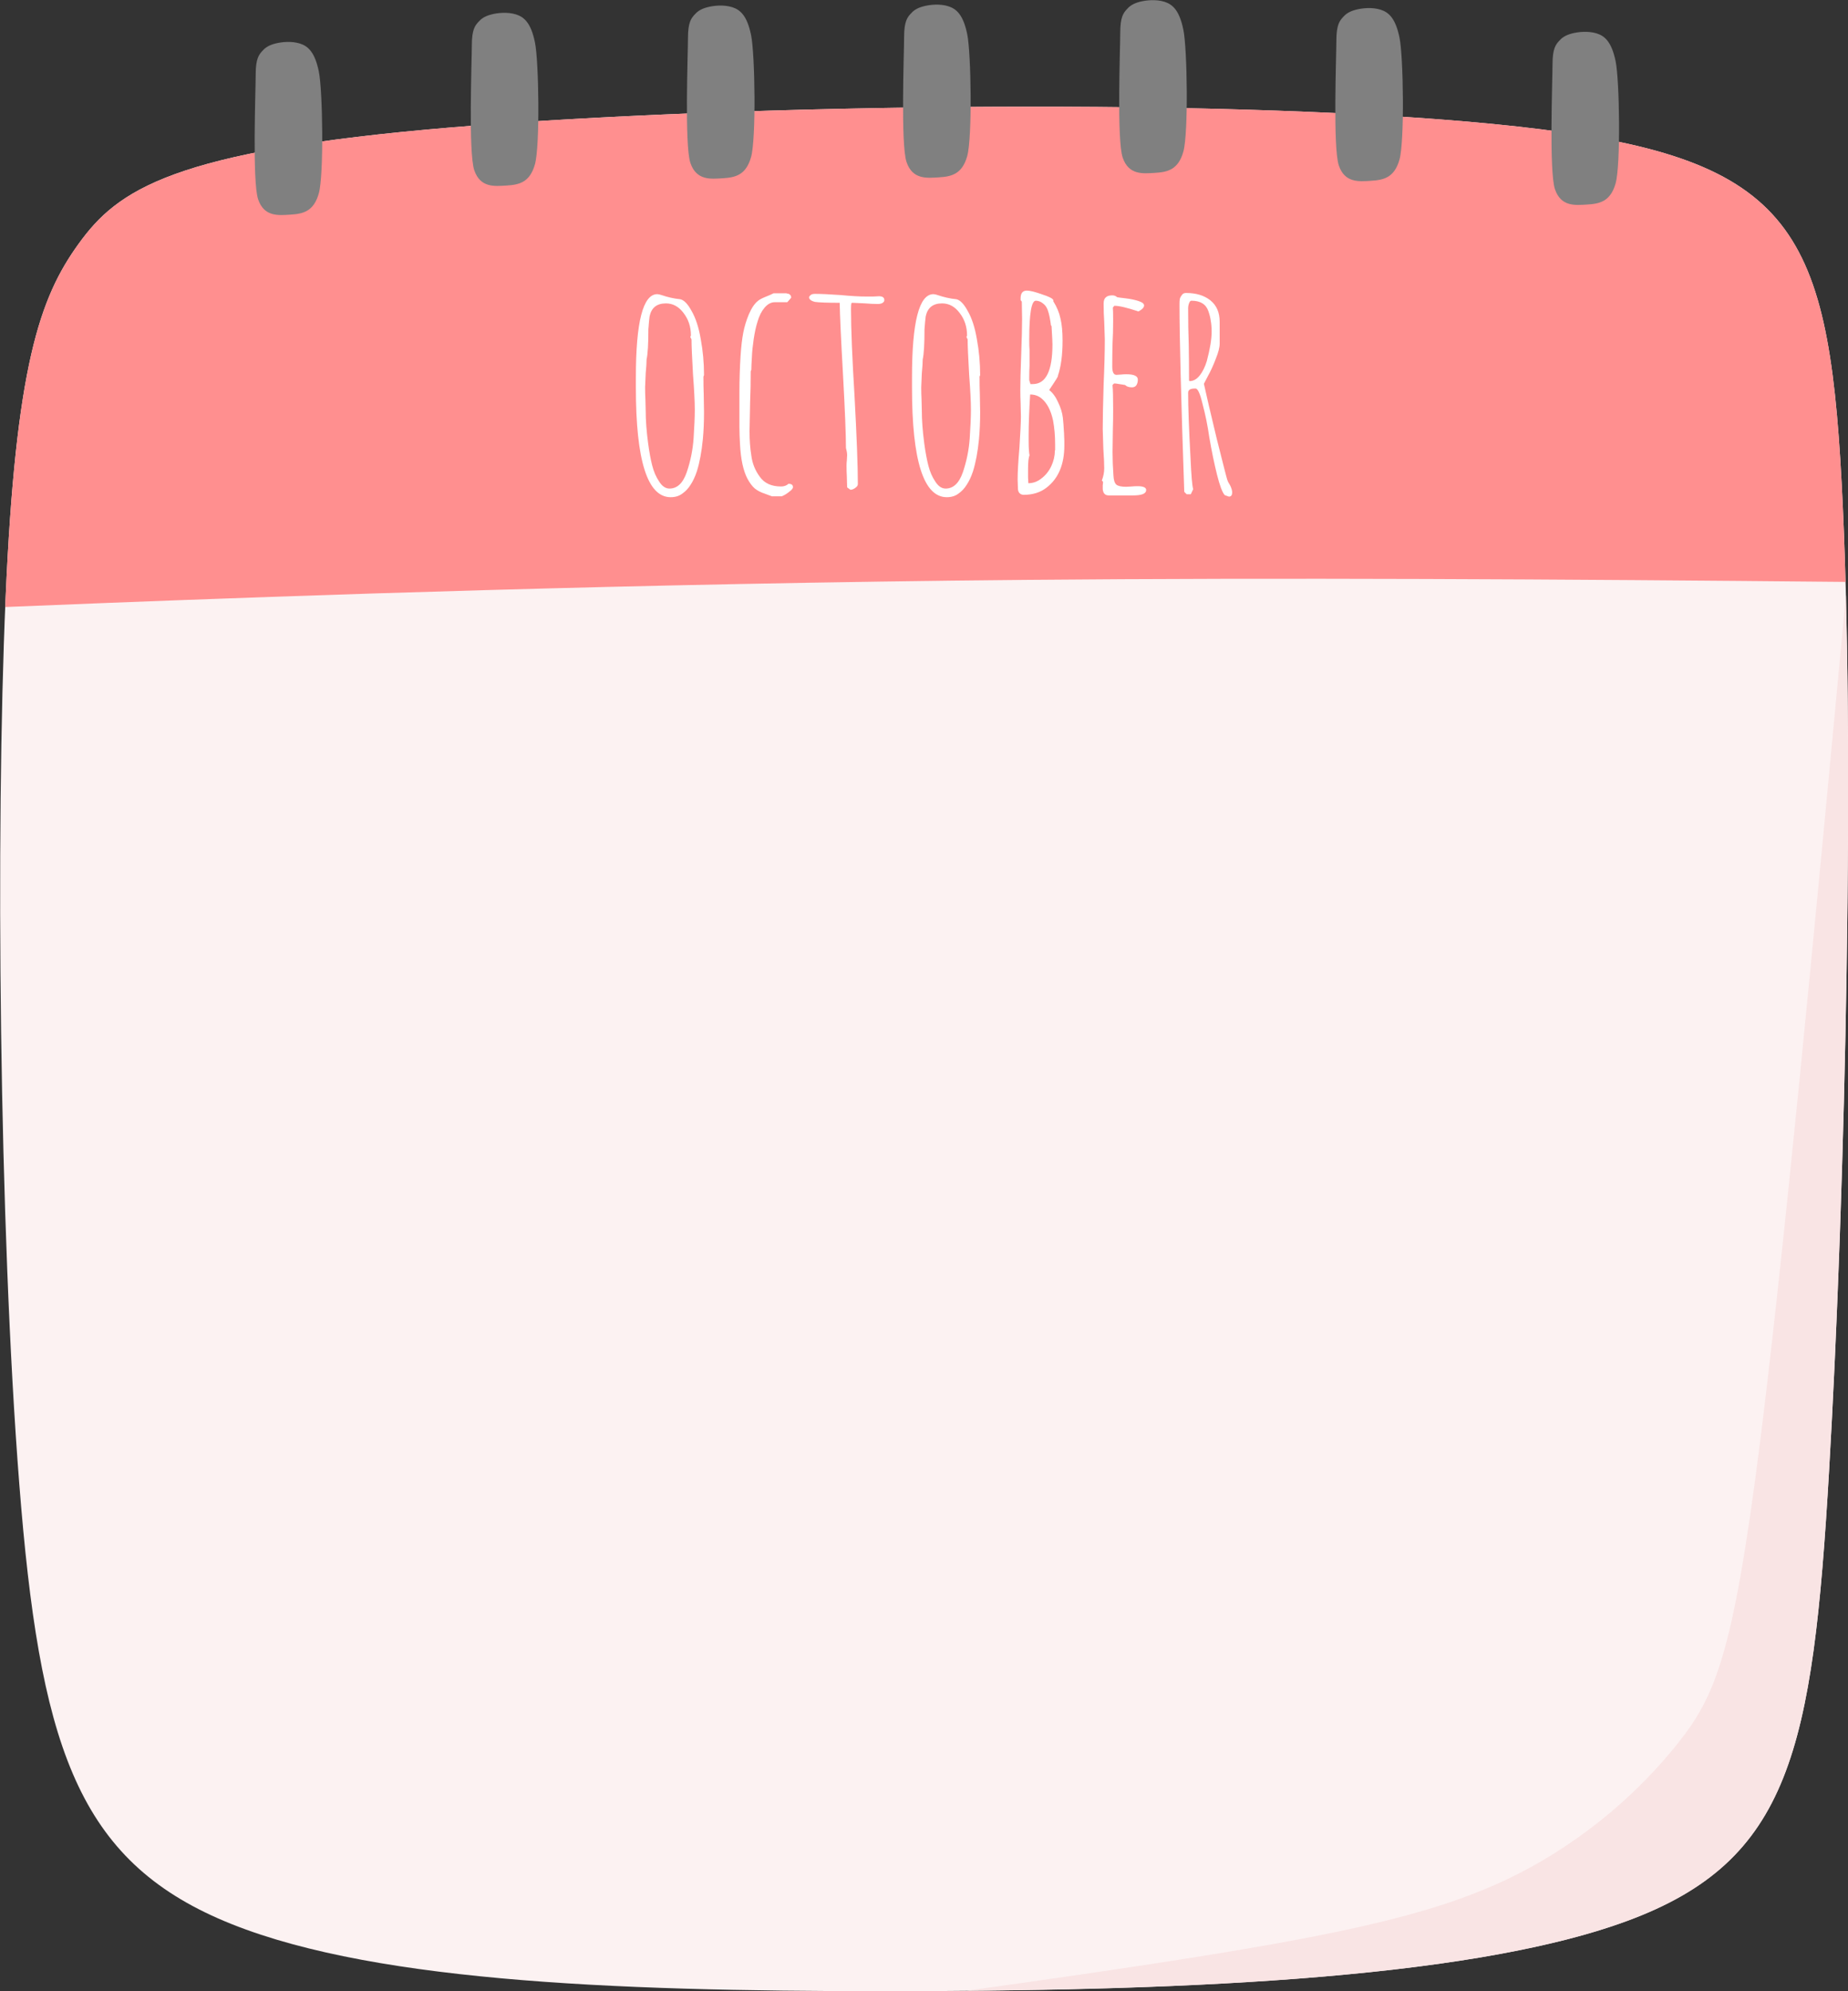 <?xml version="1.0" encoding="UTF-8"?>
<!DOCTYPE svg PUBLIC '-//W3C//DTD SVG 1.0//EN'
          'http://www.w3.org/TR/2001/REC-SVG-20010904/DTD/svg10.dtd'>
<svg clip-rule="evenodd" fill-rule="evenodd" height="12918.7" preserveAspectRatio="xMidYMid meet" stroke-linejoin="round" stroke-miterlimit="2" version="1.0" viewBox="0.0 0.0 11997.1 12918.7" width="11997.1" xmlns="http://www.w3.org/2000/svg" xmlns:xlink="http://www.w3.org/1999/xlink" zoomAndPan="magnify"
><rect x="0.0" y="0.0" width="11997.1" height="12918.7" fill="#333333" stroke="none"/><path d="M0 0H11997.1V12918.7H0z" fill="none"
  /><clipPath id="a"
  ><path d="M0 0H11997.1V12918.7H0z"
  /></clipPath
  ><g clip-path="url(#a)"
  ><g fill-rule="nonzero"
    ><g id="change1_1"
      ><path d="M2938.87,826.009c1827.49,-152.111 5133.21,-200.964 6908.2,-5.512c1774.99,195.451 2019.25,635.119 2108.79,2312.43c89.543,1677.31 24.407,4592.15 -81.446,6407.85c-105.854,1815.7 -252.41,2532.2 -1310.88,2923c-1058.47,390.801 -3028.83,455.94 -4820.12,455.94c-1791.29,0.002 -3403.41,-65.134 -4327.57,-472.217c-924.157,-407.083 -1160.27,-1156.13 -1290.57,-2817.86c-130.301,-1661.72 -154.75,-4235.91 -89.171,-5744.84c65.579,-1508.93 221.192,-1952.4 473.627,-2301.86c252.435,-349.459 601.648,-604.83 2429.14,-756.941l-0,-0Z" fill="#fcf2f2"
      /></g
      ><g id="change2_1"
      ><path d="M6890.4,692.481c-1427.87,-4.884 -2923.59,48.002 -3951.56,133.564c-1827.49,152.111 -2176.69,407.444 -2429.12,756.903c-252.435,349.459 -408.081,792.987 -473.66,2301.91c-0.747,17.206 -1.318,36.309 -2.042,53.789c176.208,-7.382 383.693,-15.795 657.836,-26.44c1186.04,-46.059 3408.36,-126.651 5964.67,-149.679c1662.48,-14.976 3471.6,-4.723 5324.65,13.163c-6.445,-228.522 -14.741,-444.84 -25.306,-642.743c-89.543,-1677.31 -333.79,-2117.02 -2108.77,-2312.47c-776.556,-85.51 -1846.12,-124.205 -2956.69,-128.004l-0,0.002Z" fill="#ff8f8f"
      /></g
      ><g id="change3_1"
      ><path d="M1659.96,481.822c-0,102.358 -23.205,696.82 15.868,811.662c39.073,114.843 132.175,103.9 209.318,99.157c80.472,-4.948 151.206,-18.991 184.589,-138.022c33.383,-119.033 25.527,-666.376 0.019,-790.696c-25.506,-124.32 -68.717,-164.355 -122.725,-181.372c-54.007,-17.017 -118.819,-10.96 -162.313,0.637c-43.495,11.596 -65.589,28.717 -84.005,49.929c-18.417,21.213 -40.751,46.347 -40.751,148.705l-0,0Z" fill="#808080"
      /></g
      ><g id="change3_2"
      ><path d="M3063.12,292.994c-0,102.357 -23.205,696.819 15.868,811.662c39.073,114.843 132.175,103.9 209.318,99.156c80.472,-4.947 151.206,-18.99 184.589,-138.022c33.383,-119.032 25.527,-666.376 0.019,-790.695c-25.506,-124.32 -68.717,-164.356 -122.725,-181.373c-54.007,-17.016 -118.819,-10.96 -162.314,0.637c-43.494,11.597 -65.589,28.717 -84.004,49.93c-18.418,21.213 -40.751,46.347 -40.751,148.704l-0,0.001Z" fill="#808080"
      /></g
      ><g id="change3_3"
      ><path d="M4466.27,245.893c-0,102.358 -23.206,696.82 15.867,811.663c39.074,114.842 132.175,103.899 209.319,99.156c80.471,-4.947 151.206,-18.99 184.589,-138.022c33.383,-119.033 25.527,-666.376 0.019,-790.696c-25.507,-124.319 -68.717,-164.355 -122.725,-181.372c-54.008,-17.016 -118.819,-10.96 -162.314,0.637c-43.494,11.597 -65.589,28.717 -84.004,49.93c-18.418,21.212 -40.751,46.347 -40.751,148.704l-0,0Z" fill="#808080"
      /></g
      ><g id="change3_4"
      ><path d="M5869.42,239.877c0,102.357 -23.205,696.819 15.868,811.662c39.074,114.843 132.175,103.9 209.319,99.157c80.471,-4.948 151.205,-18.991 184.588,-138.022c33.383,-119.033 25.528,-666.376 0.019,-790.696c-25.506,-124.32 -68.716,-164.355 -122.724,-181.372c-54.008,-17.017 -118.82,-10.96 -162.314,0.636c-43.494,11.597 -65.589,28.717 -84.005,49.93c-18.417,21.213 -40.75,46.347 -40.75,148.704l-0.001,0.001Z" fill="#808080"
      /></g
      ><g id="change3_5"
      ><path d="M7272.57,210.826c0,102.358 -23.205,696.82 15.868,811.663c39.073,114.842 132.175,103.899 209.318,99.156c80.472,-4.947 151.206,-18.991 184.589,-138.022c33.383,-119.033 25.527,-666.376 0.019,-790.696c-25.506,-124.319 -68.717,-164.355 -122.724,-181.372c-54.008,-17.016 -118.82,-10.96 -162.314,0.637c-43.494,11.597 -65.589,28.717 -84.005,49.929c-18.417,21.213 -40.751,46.347 -40.751,148.705l0,0Z" fill="#808080"
      /></g
      ><g id="change3_6"
      ><path d="M8675.73,262.181c-0,102.357 -23.205,696.819 15.868,811.662c39.073,114.843 132.175,103.9 209.318,99.157c80.472,-4.948 151.206,-18.991 184.589,-138.022c33.383,-119.033 25.527,-666.376 0.019,-790.696c-25.506,-124.32 -68.717,-164.355 -122.725,-181.372c-54.007,-17.017 -118.819,-10.96 -162.313,0.636c-43.495,11.597 -65.589,28.717 -84.005,49.93c-18.417,21.213 -40.751,46.347 -40.751,148.704l-0,0.001Z" fill="#808080"
      /></g
      ><g id="change3_7"
      ><path d="M10078.9,416.245c-0,102.357 -23.206,696.819 15.868,811.662c39.073,114.843 132.175,103.9 209.318,99.157c80.472,-4.948 151.206,-18.991 184.589,-138.023c33.383,-119.032 25.527,-666.375 0.019,-790.695c-25.506,-124.32 -68.717,-164.355 -122.725,-181.373c-54.007,-17.016 -118.819,-10.959 -162.314,0.637c-43.494,11.597 -65.589,28.717 -84.004,49.93c-18.418,21.213 -40.751,46.347 -40.751,148.704l-0,0.001Z" fill="#808080"
      /></g
      ><g id="change4_1"
      ><path d="M11983.4,3862.05c-205.289,2193.05 -407.338,4321.51 -563.762,5546.05c-169.466,1326.63 -285.667,1597.76 -522.91,1897.93c-237.242,300.177 -595.55,629.469 -1060.35,861.871c-464.794,232.402 -1036.01,367.932 -2178.68,547.081c-398.94,62.546 -870.533,130.677 -1384.44,201.992c1638.46,-13.725 3335.12,-100.614 4290.18,-453.234c1058.47,-390.801 1205.05,-1107.28 1310.91,-2922.98c91.802,-1574.67 152.835,-3974.82 109.053,-5678.7Z" fill="#f9e4e4"
      /></g
      ><g fill="#fff" id="change5_1"
      ><path d="M4354.07,3226.1c-150.672,-0 -226.008,-236.955 -226.008,-710.863l-0,-67.61c-0,-359.295 46.36,-538.942 139.082,-538.942c6.438,-0 15.453,1.932 27.043,5.795c41.21,14.165 81.775,23.18 121.697,27.044c24.468,5.151 48.936,30.263 73.404,75.336c27.044,46.36 47.005,107.531 59.883,183.511c14.165,75.98 21.248,153.891 21.248,233.735l-3.863,9.657c0,42.498 0.644,80.488 1.933,113.97l1.932,115.902c0,65.677 -2.576,124.916 -7.728,177.716c-7.726,79.843 -20.604,148.74 -38.633,206.691c-11.591,34.77 -25.113,63.746 -40.566,86.926c-14.165,23.18 -32.194,42.497 -54.087,57.951c-20.605,15.453 -45.717,23.18 -75.336,23.18l-0.001,0.001Zm-7.728,-56.019c50.225,-0 87.571,-35.415 112.039,-106.244c24.468,-72.116 39.277,-145.52 44.429,-220.213c5.151,-77.267 7.727,-139.081 7.727,-185.442c0,-51.512 -3.863,-127.492 -11.59,-227.94c-6.439,-112.038 -9.658,-188.018 -9.658,-227.94l-7.727,-15.453l3.862,-9.657c0,-56.663 -16.097,-105.6 -48.292,-146.809c-30.907,-41.21 -68.897,-61.814 -113.97,-61.814c-59.238,-0 -94.653,28.331 -106.243,84.994c-2.575,19.317 -5.151,47.005 -7.728,83.063c0,95.297 -3.863,160.331 -11.59,195.101c0,19.317 -1.931,49.58 -5.795,90.79l-3.862,90.789c-0,28.332 0.644,53.444 1.932,75.336l1.932,77.268c0,60.526 5.151,130.067 15.453,208.623c7.727,57.951 16.742,106.887 27.044,146.809c10.302,39.921 25.112,74.048 44.429,102.379c19.317,30.907 41.853,46.361 67.609,46.361l-0.001,-0.001Z"
        /><path d="M4964.48,3202.92c-24.469,-7.727 -45.717,-18.674 -63.746,-32.839c-16.742,-14.166 -32.839,-35.414 -48.293,-63.746c-27.043,-51.512 -43.141,-125.56 -48.292,-222.145c-2.575,-43.785 -3.863,-82.419 -3.863,-115.902l0,-220.213c0,-83.706 2.576,-164.837 7.728,-243.393c3.863,-57.951 9.658,-106.887 17.385,-146.809c7.727,-39.921 19.961,-79.843 36.702,-119.765c18.029,-41.209 37.99,-70.184 59.883,-86.926c9.015,-7.727 26.4,-16.741 52.156,-27.043c16.741,-6.439 32.838,-13.522 48.292,-21.248l83.063,-0c1.288,1.288 3.22,1.932 5.795,1.932l9.658,1.932l7.727,5.796c3.864,3.863 5.795,6.439 5.795,7.727c1.289,2.575 1.933,6.439 1.933,11.59l-25.112,28.976l-81.131,-0c-24.469,-0 -47.005,12.234 -67.61,36.702c-19.317,23.18 -34.126,52.8 -44.429,88.858c-10.302,32.195 -18.672,70.185 -25.112,113.97c-6.438,43.785 -10.302,81.775 -11.59,113.97c-2.575,41.209 -3.863,69.541 -3.863,84.994l-3.862,9.658c-0,72.116 -1.288,137.15 -3.863,195.101l-3.863,195.101c0,56.663 3.864,108.819 11.591,156.467c6.438,51.512 25.111,97.872 56.019,139.082c29.619,41.209 75.336,61.814 137.15,61.814c19.317,-0 35.414,-5.795 48.292,-17.385c19.317,-0 28.976,7.082 28.976,21.248c-0,9.015 -8.371,19.317 -25.112,30.907c-15.454,12.878 -31.551,22.537 -48.293,28.975l-63.746,-0l-46.365,-17.386Z"
        /><path d="M5499.56,3162.35l-1.932,-71.473c-1.288,-20.604 -1.933,-43.785 -1.933,-69.541c0,-12.878 0.645,-23.825 1.933,-32.838l1.932,-34.771c0,-12.879 -2.576,-28.332 -7.727,-46.361c-0,-86.282 -6.439,-246.612 -19.318,-480.991c-12.878,-226.652 -19.961,-380.544 -21.248,-461.675c-79.843,0 -133.287,-1.932 -160.33,-5.795c-25.756,-6.439 -38.634,-16.741 -38.634,-30.907c6.438,-14.165 18.672,-21.248 36.702,-21.248c38.634,-0 94.653,2.576 168.057,7.727c66.966,6.439 122.985,9.658 168.058,9.658l40.565,0l40.566,-1.932c23.18,-0 34.77,8.37 34.77,25.112c0,7.727 -4.507,14.166 -13.522,19.318c-7.727,3.863 -17.386,5.795 -28.976,5.795c-25.756,-0 -52.799,-1.288 -81.131,-3.863l-83.063,-3.863c-5.151,0 -7.727,1.932 -7.727,5.795c-1.289,3.864 -1.933,16.098 -1.933,36.703c0,124.916 7.727,314.222 23.181,567.917c14.165,262.711 21.248,451.373 21.248,565.986c-0,9.015 -5.795,17.386 -17.386,25.113c-10.302,7.726 -20.604,11.59 -30.907,11.59l-21.245,-15.456Z"
        /><path d="M6146.67,3226.1c-150.673,-0 -226.009,-236.955 -226.009,-710.863l0,-67.61c0,-359.295 46.361,-538.942 139.082,-538.942c6.439,-0 15.453,1.932 27.044,5.795c41.209,14.165 81.775,23.18 121.697,27.044c24.468,5.151 48.936,30.263 73.404,75.336c27.044,46.36 47.005,107.531 59.882,183.511c14.166,75.98 21.248,153.891 21.248,233.735l-3.862,9.657c-0,42.498 0.644,80.488 1.932,113.97l1.933,115.902c-0,65.677 -2.576,124.916 -7.728,177.716c-7.727,79.843 -20.605,148.74 -38.634,206.691c-11.59,34.77 -25.112,63.746 -40.565,86.926c-14.166,23.18 -32.195,42.497 -54.088,57.951c-20.605,15.453 -45.717,23.18 -75.336,23.18l-0,0.001Zm-7.727,-56.019c50.224,-0 87.57,-35.415 112.038,-106.244c24.468,-72.116 39.278,-145.52 44.429,-220.213c5.152,-77.267 7.727,-139.081 7.727,-185.442c0,-51.512 -3.863,-127.492 -11.59,-227.94c-6.438,-112.038 -9.658,-188.018 -9.658,-227.94l-7.727,-15.453l3.863,-9.657c-0,-56.663 -16.098,-105.6 -48.293,-146.809c-30.907,-41.21 -68.897,-61.814 -113.97,-61.814c-59.238,-0 -94.653,28.331 -106.243,84.994c-2.575,19.317 -5.151,47.005 -7.727,83.063c-0,95.297 -3.864,160.331 -11.59,195.101c-0,19.317 -1.932,49.58 -5.796,90.79l-3.862,90.789c-0,28.332 0.644,53.444 1.932,75.336l1.933,77.268c-0,60.526 5.151,130.067 15.453,208.623c7.726,57.951 16.741,106.887 27.043,146.809c10.302,39.921 25.112,74.048 44.429,102.379c19.317,30.907 41.853,46.361 67.609,46.361l-0,-0.001Z"
        /><path d="M6645.05,3210.64c-10.302,0 -19.317,-3.863 -27.044,-11.59c-6.438,-7.727 -9.658,-17.385 -9.658,-28.975l-1.932,-59.883c-0,-46.36 3.863,-114.614 11.59,-204.759c6.439,-100.448 9.658,-168.058 9.658,-202.828l-1.932,-86.926c-1.289,-25.756 -1.933,-54.088 -1.933,-84.995c0,-51.512 1.932,-128.136 5.795,-229.871c3.864,-104.312 5.795,-181.58 5.795,-231.803l-1.932,-112.039l-7.728,-9.658l0,-11.59c0,-33.482 13.522,-50.224 40.566,-50.224c20.605,0 54.087,8.371 100.448,25.112c47.648,15.454 71.473,28.332 71.473,38.634l-0,5.795c23.18,37.346 38.633,74.692 46.36,112.038c9.015,37.346 13.523,84.995 13.523,142.946c-0,94.009 -10.303,170.633 -30.907,229.871l1.932,0c-5.152,10.302 -15.454,27.044 -30.907,50.224l-27.044,40.566c23.181,18.029 42.498,44.429 57.951,79.199c16.741,34.771 27.044,68.253 30.907,100.448c1.289,11.591 2.576,25.756 3.863,42.498c1.288,16.741 2.576,36.702 3.863,59.882l1.932,50.224l-0,27.044c-0,123.628 -38.634,215.062 -115.901,274.3c-39.922,30.907 -89.502,46.361 -148.741,46.361l0.003,-0.001Zm59.883,-718.59c84.994,0 127.491,-85.638 127.491,-256.915c0,-14.165 -1.287,-41.853 -3.863,-83.063l-1.932,-36.702l-3.863,-3.863c-5.151,-42.497 -12.234,-75.98 -21.248,-100.448c-6.438,-18.029 -16.74,-32.195 -30.907,-42.497c-14.165,-11.59 -29.619,-17.385 -46.36,-17.385c-28.332,-0 -42.498,84.35 -42.498,253.052c0,32.195 0.645,54.087 1.933,65.677l-0,104.312c-1.288,20.604 -1.933,43.785 -1.933,69.541l0,23.18c0,0 1.288,3.863 3.863,11.59l3.863,13.523l15.454,-0.002Zm-28.976,643.254c30.907,0 59.239,-10.302 84.995,-30.907c27.043,-20.605 48.292,-47.004 63.745,-79.199c15.454,-33.483 23.181,-66.322 23.181,-98.517l1.932,-7.727l0,-36.701c0,-54.088 -4.507,-105.599 -13.523,-154.536c-14.165,-65.677 -39.277,-113.326 -75.335,-142.945c-20.605,-16.741 -45.073,-25.112 -73.405,-25.112c-6.438,106.887 -9.658,194.457 -9.658,262.71l0,44.429c0,37.346 1.932,66.966 5.796,88.858c-6.439,11.59 -9.658,42.497 -9.658,92.721l-0,50.225l1.93,36.701Z"
        /><path d="M7197.51,3214.51c-23.18,-0 -36.058,-13.522 -38.634,-40.566l0,-25.112c1.289,-6.438 1.933,-14.165 1.933,-23.18l-7.728,-7.728c10.302,-27.044 15.453,-53.443 15.453,-79.199c0,-29.62 -1.931,-72.117 -5.795,-127.492l-3.863,-127.492c0,-64.39 1.932,-160.974 5.796,-289.754c5.151,-114.614 7.727,-211.842 7.727,-291.686l-3.863,-115.901c-2.575,-34.771 -3.862,-73.405 -3.862,-115.902c-0,-19.317 4.507,-32.839 13.522,-40.565c9.015,-9.016 23.181,-13.523 42.498,-13.523c12.878,-0 23.181,3.863 30.907,11.59c2.575,1.288 21.248,3.864 56.019,7.728c32.195,3.863 59.882,9.658 83.063,17.385c24.468,7.727 36.702,17.385 36.702,28.975c-0,12.879 -12.234,25.757 -36.702,38.634c-73.405,-24.468 -125.56,-36.702 -156.468,-36.702l-9.657,11.59c1.288,11.591 1.932,39.278 1.932,83.063c0,55.375 -1.287,104.955 -3.863,148.74c-1.288,45.073 -1.932,95.297 -1.932,150.673c0,36.058 9.015,54.087 27.044,54.087l30.907,-1.933c10.302,-1.288 21.248,-1.932 32.838,-1.932c50.225,0 75.337,11.59 75.337,34.77c-0,14.166 -3.22,26.4 -9.658,36.703c-6.439,9.015 -16.097,13.522 -28.976,13.522c-19.317,0 -34.126,-5.151 -44.429,-15.453l-61.814,-9.657l-9.657,-0l-9.658,9.657l-0,5.795c2.575,21.893 3.862,72.761 3.862,152.604c0,50.224 -0.644,95.941 -1.932,137.15l-1.932,137.151c-0,50.224 1.931,101.735 5.795,154.535c1.288,29.619 7.727,49.58 19.317,59.883c11.591,9.015 32.839,13.522 63.746,13.522l34.771,-1.932c11.59,-1.288 24.468,-1.933 38.634,-1.933c37.346,0 56.019,8.371 56.019,25.112c-0,23.181 -28.332,34.771 -84.995,34.771l-158.404,0.002Z"
        /><path d="M7950.87,3212.58c-15.454,-16.741 -32.195,-61.17 -50.224,-133.287c-18.029,-72.116 -34.77,-153.248 -50.224,-243.393c-10.302,-73.405 -25.112,-146.165 -44.429,-218.282c-15.454,-64.389 -30.263,-96.584 -44.429,-96.584l-5.795,-0c-28.332,-0 -42.497,9.014 -42.497,27.043c-0,92.722 5.151,233.735 15.453,423.041c5.151,115.902 10.946,183.511 17.385,202.828l-15.453,32.839l-27.044,-0l-15.453,-15.453c-20.604,-594.962 -30.907,-1000.62 -30.907,-1216.97c0,-14.165 0.644,-25.755 1.933,-34.77c2.575,-9.015 7.082,-17.386 13.522,-25.112c5.152,-9.016 14.167,-13.523 27.044,-13.523c65.678,-0 118.477,16.097 158.399,48.292c39.922,32.195 59.882,78.556 59.882,139.082l0,141.014c0,24.468 -8.37,57.307 -25.112,98.516c-15.453,41.21 -32.838,79.2 -52.155,113.97l-25.112,48.292c14.165,65.678 41.853,184.155 83.062,355.432c42.498,169.989 65.678,260.135 69.542,270.437c1.288,1.288 2.575,4.508 3.862,9.658c2.575,5.151 7.083,12.878 13.523,23.18c9.015,18.029 13.522,33.483 13.522,46.361c0,18.029 -7.082,27.044 -21.248,27.044l-27.047,-9.658Zm-227.94,-739.839c24.468,0 46.361,-12.234 65.678,-36.702c19.317,-24.468 34.77,-56.019 46.36,-94.653c20.605,-78.555 30.907,-141.013 30.907,-187.374c0,-29.619 -1.931,-54.087 -5.795,-73.404c-2.575,-19.317 -7.726,-39.922 -15.453,-61.815c-15.453,-45.072 -52.155,-67.609 -110.106,-67.609c-6.439,0 -11.59,5.795 -15.453,17.385c-3.863,10.302 -5.795,21.249 -5.795,32.839c-0,86.283 1.288,164.194 3.863,233.735c1.288,69.541 1.932,147.453 1.932,233.735l3.862,3.863Z"
      /></g
    ></g
  ></g
></svg
>
